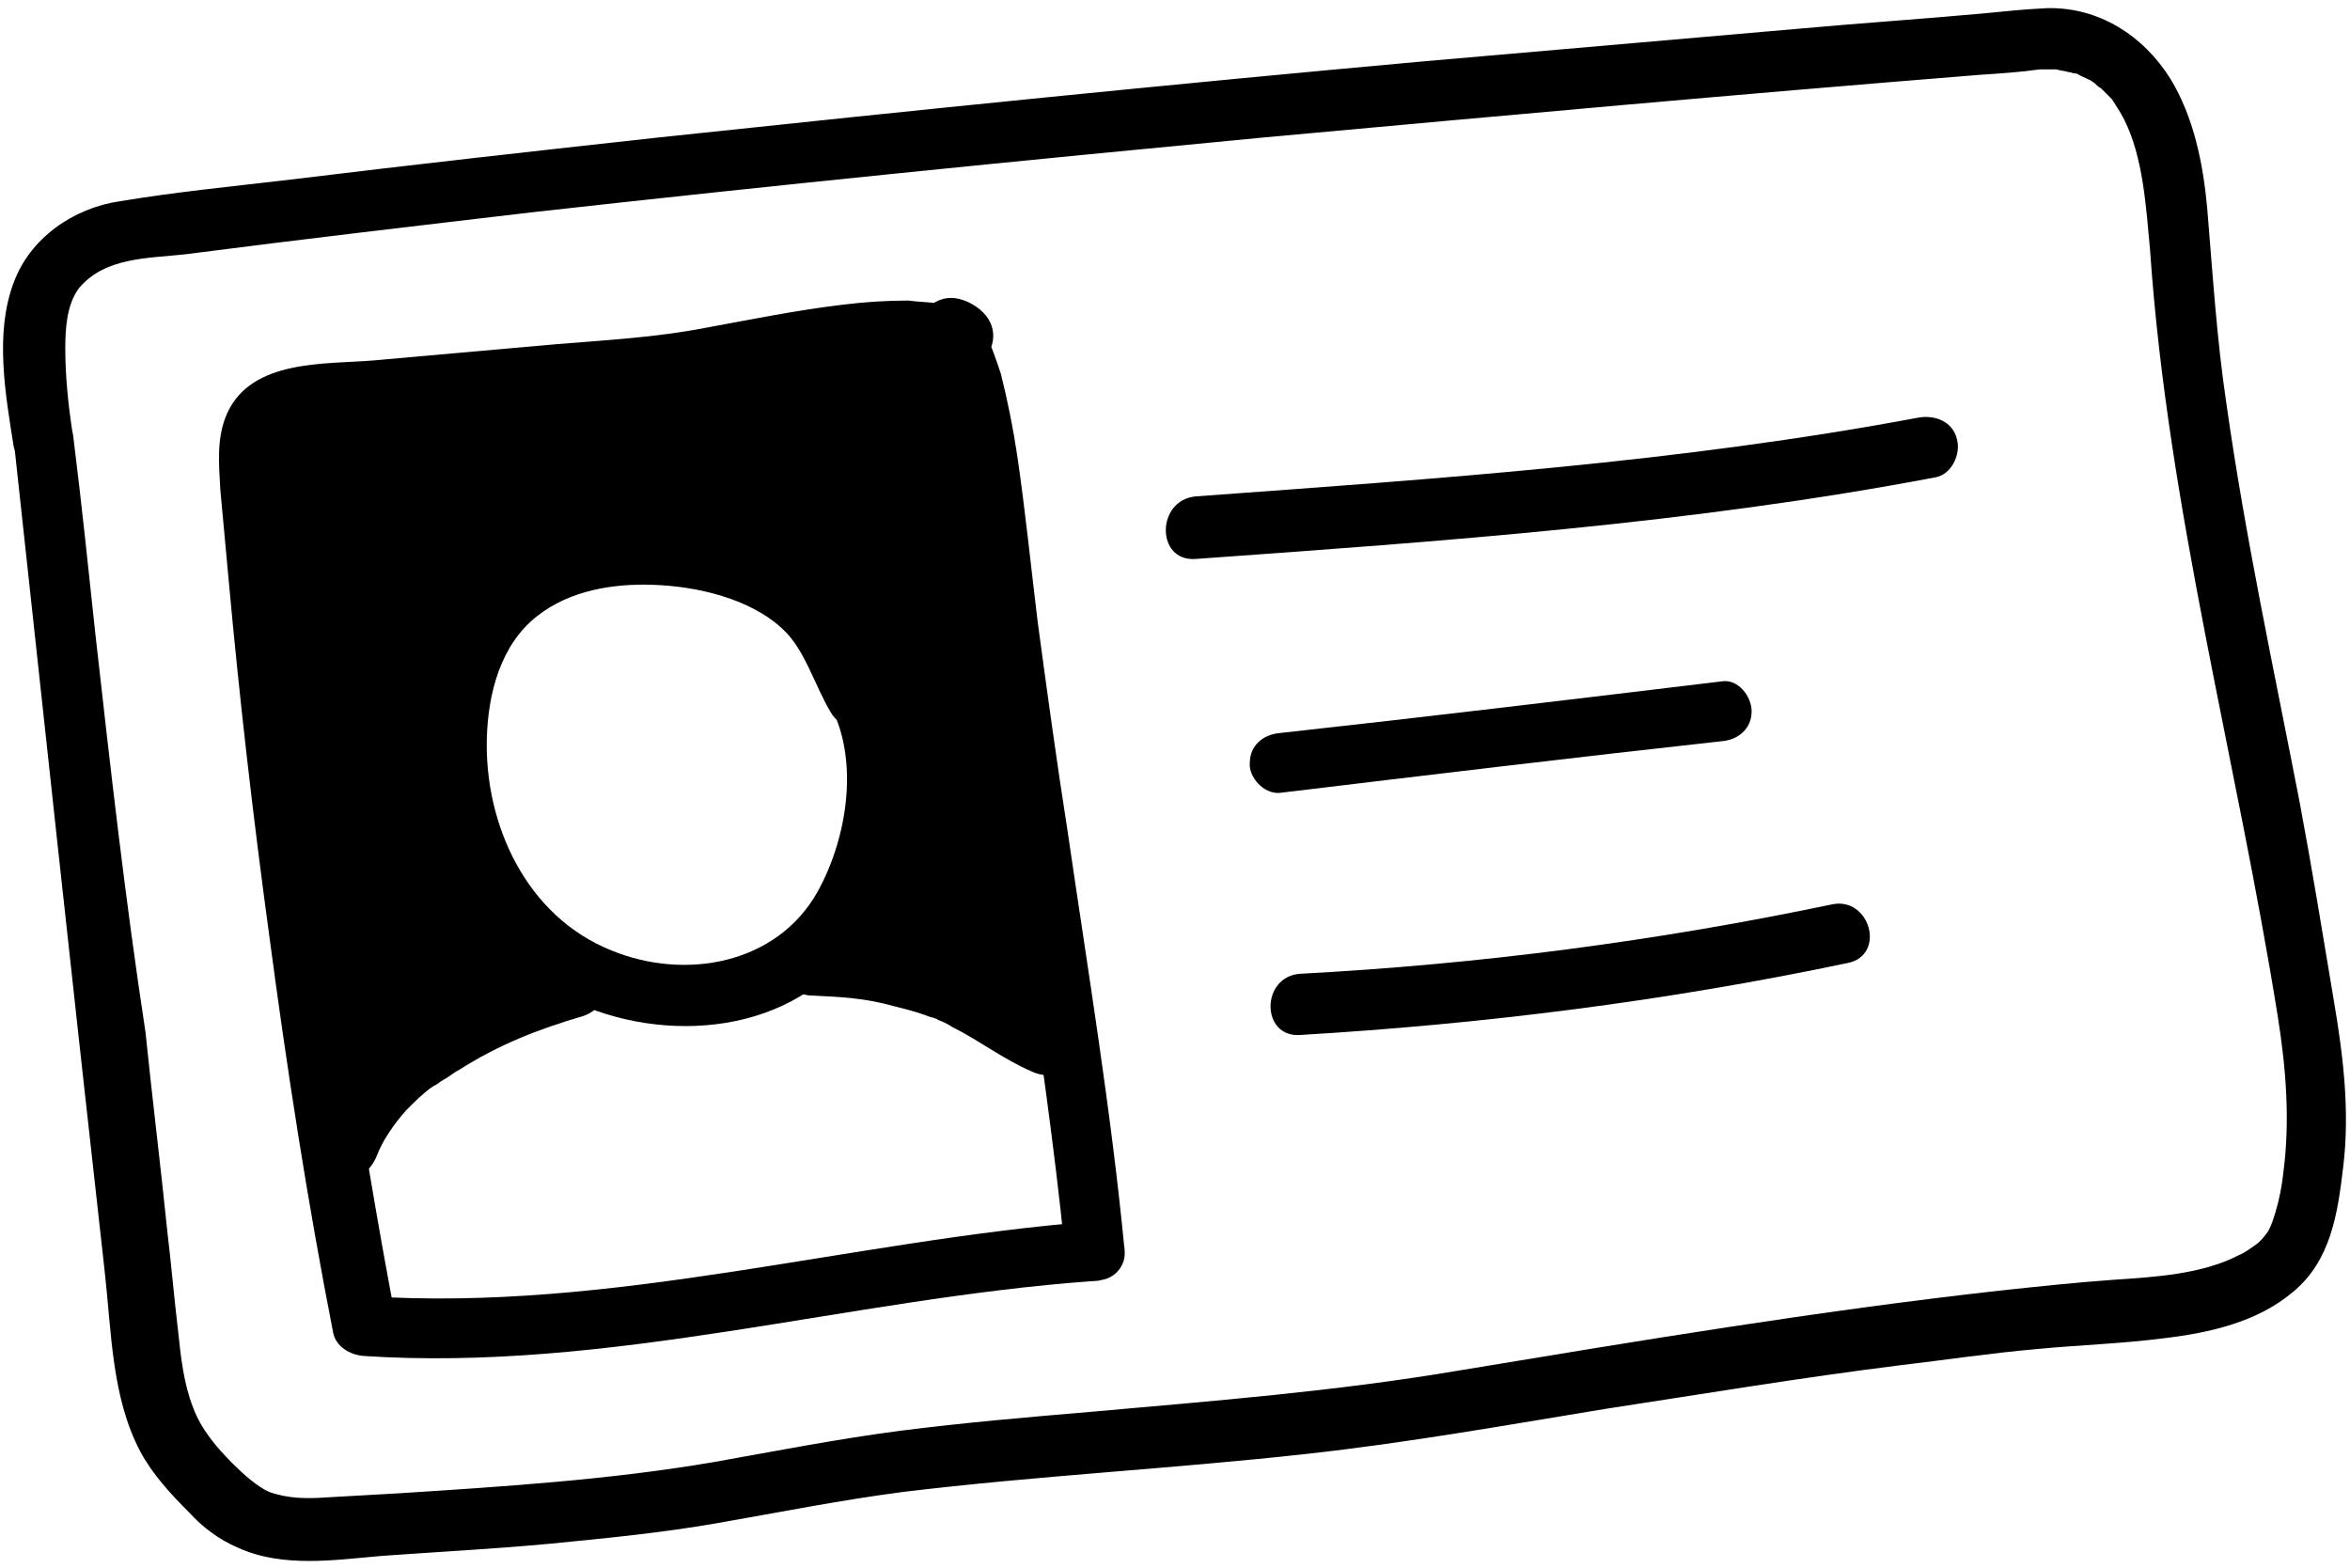 <?xml version="1.0" encoding="utf-8"?>
<!-- Generator: Adobe Illustrator 26.3.1, SVG Export Plug-In . SVG Version: 6.00 Build 0)  -->
<svg version="1.1" id="Layer_1" xmlns="http://www.w3.org/2000/svg" xmlns:xlink="http://www.w3.org/1999/xlink" x="0px" y="0px"
	 viewBox="0 0 172.8 115.3" style="enable-background:new 0 0 172.8 115.3;" xml:space="preserve">
<g>
	<polygon points="37.6,73.9 41.3,70.4 33.5,60.9 36.6,44.8 45.4,39.6 58.9,43.1 63.6,53.4 64.4,62.2 60.9,69.7 71.5,74 79.5,80.9 
		70.5,23.5 19.5,30.6 17.7,40 24,86.2 32.8,77 	"/>
	<g>
		<g>
			<path d="M5.3,31.6c-0.3-2-0.5-4-0.5-6c0-1.4,0.1-3.2,1-4.4c1.9-2.3,5.1-2.2,7.8-2.5c8.5-1.1,17.1-2.1,25.6-3.1
				c17.9-2,35.9-3.8,53.8-5.5c17.5-1.6,35.1-3.2,52.6-4.6c1.5-0.1,3-0.2,4.4-0.4c0.5-0.1-0.5,0-0.3,0c0.2,0,0.4,0,0.5,0
				c0.2,0,0.4,0,0.6,0c0.1,0,0.2,0,0.4,0c0.5,0,0,0,0,0c0.3,0.1,0.6,0.1,0.9,0.2c0.2,0,0.3,0.1,0.5,0.1c0.5,0.1-0.3-0.2,0.1,0
				c0.3,0.2,0.6,0.3,1,0.5c0.2,0.1,0.5,0.4,0.2,0.1c0.2,0.2,0.4,0.4,0.6,0.5c0.2,0.2,0.3,0.3,0.5,0.5c0.1,0.1,0.2,0.2,0.3,0.3
				c0,0-0.2-0.3,0,0c0.3,0.5,0.6,0.9,0.9,1.5c1.4,2.8,1.6,6.4,1.9,9.6c1.3,19,6.4,37.6,9.4,56.4c0.6,3.8,0.9,7.6,0.4,11.4
				c-0.1,1-0.3,2-0.6,3c-0.2,0.6-0.2,0.7-0.5,1.3c-0.2,0.3-0.5,0.7-0.9,1c-0.3,0.2-0.8,0.6-1.3,0.8c-2.7,1.4-6.2,1.6-9.2,1.8
				c-2.8,0.2-5.6,0.5-8.4,0.8c-13.4,1.5-26.6,3.7-39.9,5.9c-8.9,1.5-17.8,2.2-26.8,3c-4.7,0.4-9.4,0.8-14.1,1.4
				c-4.6,0.6-9.2,1.5-13.7,2.3c-7.6,1.3-15.4,1.8-23.2,2.3c-1.8,0.1-3.6,0.2-5.3,0.3c-1.4,0.1-2.8,0.1-4.2-0.4
				c-0.9-0.4-1.9-1.3-2.7-2.1c-1.2-1.2-2.3-2.5-2.9-4.1c-0.7-1.8-0.9-3.7-1.1-5.6c-0.3-2.5-0.5-4.9-0.8-7.4
				c-0.5-4.9-1.1-9.7-1.6-14.6C9.2,66.1,8.1,56.3,7,46.5C6.5,41.8,6,37,5.4,32.2C5.3,31,4.5,30,3.2,30c-1.1,0-2.4,1-2.2,2.3
				C3.2,52.6,5.4,73,7.7,93.5c0.5,4.4,0.5,9.2,2.6,13.2c0.9,1.7,2.3,3.2,3.6,4.5c1,1.1,2.2,2,3.6,2.6c3.3,1.5,7.1,0.9,10.6,0.6
				c4.1-0.3,8.2-0.5,12.4-0.9c4.1-0.4,8.2-0.8,12.2-1.5c4.6-0.8,9.1-1.7,13.7-2.3c9.9-1.2,19.8-1.7,29.7-2.8
				c7.3-0.8,14.6-2.1,21.9-3.3c7.2-1.1,14.4-2.3,21.6-3.2c3.4-0.4,6.7-0.9,10.1-1.2c3.1-0.3,6.3-0.4,9.4-0.8
				c3.4-0.4,6.9-1.2,9.5-3.4c2.8-2.3,3.3-5.8,3.7-9.2c0.5-4.1,0-8.2-0.7-12.3c-0.8-4.8-1.6-9.7-2.5-14.5c-1.9-9.8-4-19.5-5.4-29.4
				c-0.7-4.7-1-9.5-1.4-14.3c-0.3-3.3-1-6.7-2.7-9.5c-2-3.2-5.3-5.3-9.1-5.2c-1.9,0.1-2.7,0.2-4.8,0.4c-4.4,0.4-8.9,0.7-13.3,1.1
				c-9.2,0.8-18.4,1.6-27.6,2.4C86,6.2,67.3,8.1,48.5,10.1c-9.1,1-18.1,2-27.1,3.1c-4.2,0.5-8.4,0.9-12.6,1.6
				c-3.4,0.5-6.6,2.7-7.8,6c-1.4,3.7-0.6,8.2,0,12c0.2,1.2,1.7,1.9,2.8,1.6C5.1,34,5.5,32.8,5.3,31.6L5.3,31.6z"/>
		</g>
	</g>
	<g>
		<g>
			<path d="M82.7,92c-1-10.4-2.7-20.6-4.2-30.9c-0.8-5.1-1.5-10.2-2.2-15.4c-0.5-4.1-0.9-8.1-1.5-12.2c-0.3-2-0.7-4-1.2-6
				c-0.3-0.9-0.6-1.8-1-2.7c-0.1-0.3-0.2-0.5-0.4-0.8c-0.1-0.2-0.3-0.5-0.5-0.7c-0.2-0.2,0.1,0.2,0.2,0.4c0,0.4,0,0.8,0,1.2
				c0,0,0,0,0-0.1c-0.2,0.3-0.4,0.7-0.6,1c0,0,0,0,0,0c-0.5,0.2-1.1,0.4-1.6,0.7c-0.1,0-1.1-0.4-0.7-0.2c0.1,0,0.1,0.1,0.2,0.1
				c-0.4-0.2-0.6-0.6-0.7-1c0-0.4,0-0.8,0-1.2c0,0,0,0,0,0c0.3-0.4,0.7-0.9,1-1.3c0.2-0.1,1.7,0,1.1-0.3c-0.1-0.1-0.3-0.1-0.4-0.1
				c-0.4-0.1-0.9-0.1-1.3-0.2c-0.7-0.1-1.4-0.1-2.1-0.2c-1.6,0-3.2,0.1-4.8,0.3c-3.4,0.4-6.8,1.1-10.1,1.7
				c-3.6,0.7-7.2,0.9-10.9,1.2c-4.5,0.4-9,0.8-13.5,1.2c-3.6,0.3-9-0.1-10.8,3.9c-0.8,1.8-0.6,3.7-0.5,5.6c0.2,2.2,0.4,4.3,0.6,6.5
				c0.8,8.8,1.8,17.5,3,26.3c1.3,9.8,2.8,19.5,4.7,29.2c0.2,1,1.2,1.6,2.2,1.7c18.1,1.2,35.7-4.2,53.6-5.5
				C81.7,94.2,82.7,93.3,82.7,92c0-1.1-1-2.3-2.2-2.2c-18,1.4-35.5,6.7-53.6,5.5c0.7,0.6,1.4,1.1,2.2,1.7
				c-2.8-14.7-4.9-29.5-6.5-44.4c-0.4-3.7-0.8-7.5-1.1-11.3c-0.2-1.7-0.3-3.4-0.5-5.1c-0.1-1-0.6-3.1,0.2-4c0.7-0.8,2.7-0.7,3.6-0.8
				c2-0.2,3.9-0.4,5.9-0.5c3.9-0.4,7.8-0.7,11.7-1.1c3.1-0.3,6.3-0.5,9.4-1c2.8-0.5,5.6-1.1,8.4-1.5c2.5-0.4,5.1-0.8,7.7-0.6
				c1.1,0.1,2.3,0.6,3.4,0.3c1.5-0.4,2.2-2.2,1.4-3.5c-0.4-0.7-1.3-1.3-2.1-1.5c-1.8-0.5-3.4,1.1-2.9,2.9c0.2,0.6,0.5,0.9,0.9,1.4
				c-0.5-0.7,0.3,0.8,0.1,0.3c0.4,1,0.7,2.1,0.9,3.1c1.2,5.2,1.5,9.9,2.2,15.4c2,15.6,4.9,31.1,6.5,46.8c0.1,1.2,0.9,2.2,2.2,2.2
				C81.6,94.3,82.8,93.3,82.7,92L82.7,92z"/>
		</g>
	</g>
	<g>
		<g>
			<path d="M65,50.1c-1.4-2.4-2.1-5-4.1-7c-2.7-2.7-6.8-4-10.5-4.5c-4.1-0.6-8.4-0.2-12,1.9c-3.9,2.2-6.1,6.1-6.8,10.5
				c-1.4,8.2,1.7,17.3,9,21.8c6.5,3.9,16.4,3.8,21.6-2.4c2.6-3.1,4-7.1,4.4-11.1c0.4-3.7-0.1-7.9-2.4-10.9c-0.7-1-1.9-1.5-3.1-0.8
				c-0.9,0.6-1.6,2.1-0.8,3.1c3.1,4.1,2.2,10.6-0.2,14.9c-3,5.3-9.7,6.5-15.1,4.3c-6.3-2.5-9.4-9.3-9.2-15.7c0.1-3.2,1-6.8,3.7-8.9
				c2.4-1.9,5.6-2.4,8.5-2.3c3.2,0.1,7.2,1,9.6,3.3c1.6,1.5,2.3,4.1,3.5,6.1C62.6,54.9,66.5,52.6,65,50.1L65,50.1z"/>
		</g>
	</g>
	<g>
		<g>
			<path d="M41.6,70.3c-7.2,2.2-15.5,6-18.3,13.5c-0.4,1.1,0.5,2.5,1.6,2.8c1.3,0.3,2.3-0.4,2.8-1.6c0.4-1.1,1.3-2.4,2.2-3.4
				c0.6-0.6,1.2-1.2,1.9-1.7c-0.2,0.2,0.1-0.1,0.2-0.1c0.2-0.1,0.4-0.3,0.6-0.4c0.4-0.2,0.7-0.5,1.1-0.7c3-1.9,5.8-3,9.2-4
				c1.2-0.4,1.9-1.6,1.6-2.8C44.1,70.7,42.8,69.9,41.6,70.3L41.6,70.3z"/>
		</g>
	</g>
	<g>
		<g>
			<path d="M59.7,73.2c2.2,0.1,4,0.2,6.1,0.8c0.8,0.2,1.6,0.4,2.4,0.7c0.2,0.1,0.4,0.1,0.6,0.2c0.1,0,0.2,0.1,0.3,0.1
				c-0.2-0.1-0.3-0.1-0.1,0c0.3,0.1,0.7,0.3,1,0.5c2,1,3.8,2.4,5.9,3.3c1.1,0.5,2.4,0.3,3.1-0.8c0.6-0.9,0.3-2.6-0.8-3.1
				c-2.2-0.9-4-2.4-6.2-3.4c-3.8-1.8-7.9-2.5-12.1-2.7c-1.2,0-2.2,1.1-2.2,2.2C57.5,72.2,58.5,73.2,59.7,73.2L59.7,73.2z"/>
		</g>
	</g>
	<g>
		<g>
			<path d="M87.9,41.1c18.2-1.3,36.5-2.6,54.4-6c1.2-0.2,1.9-1.7,1.6-2.8c-0.3-1.3-1.6-1.8-2.8-1.6c-17.6,3.3-35.4,4.5-53.2,5.8
				C85,36.8,85,41.3,87.9,41.1L87.9,41.1z"/>
		</g>
	</g>
	<g>
		<g>
			<path d="M94.1,58.3c10.8-1.3,21.6-2.6,32.5-3.8c1.2-0.1,2.2-0.9,2.2-2.2c0-1.1-1-2.4-2.2-2.2c-10.8,1.3-21.6,2.6-32.5,3.8
				c-1.2,0.1-2.2,0.9-2.2,2.2C91.8,57.1,92.9,58.4,94.1,58.3L94.1,58.3z"/>
		</g>
	</g>
	<g>
		<g>
			<path d="M95.6,76.1c13.5-0.8,27-2.5,40.3-5.3c2.8-0.6,1.6-4.9-1.2-4.3c-12.9,2.7-25.9,4.4-39.1,5.1
				C92.7,71.8,92.7,76.3,95.6,76.1L95.6,76.1z"/>
		</g>
	</g>
</g>
</svg>

